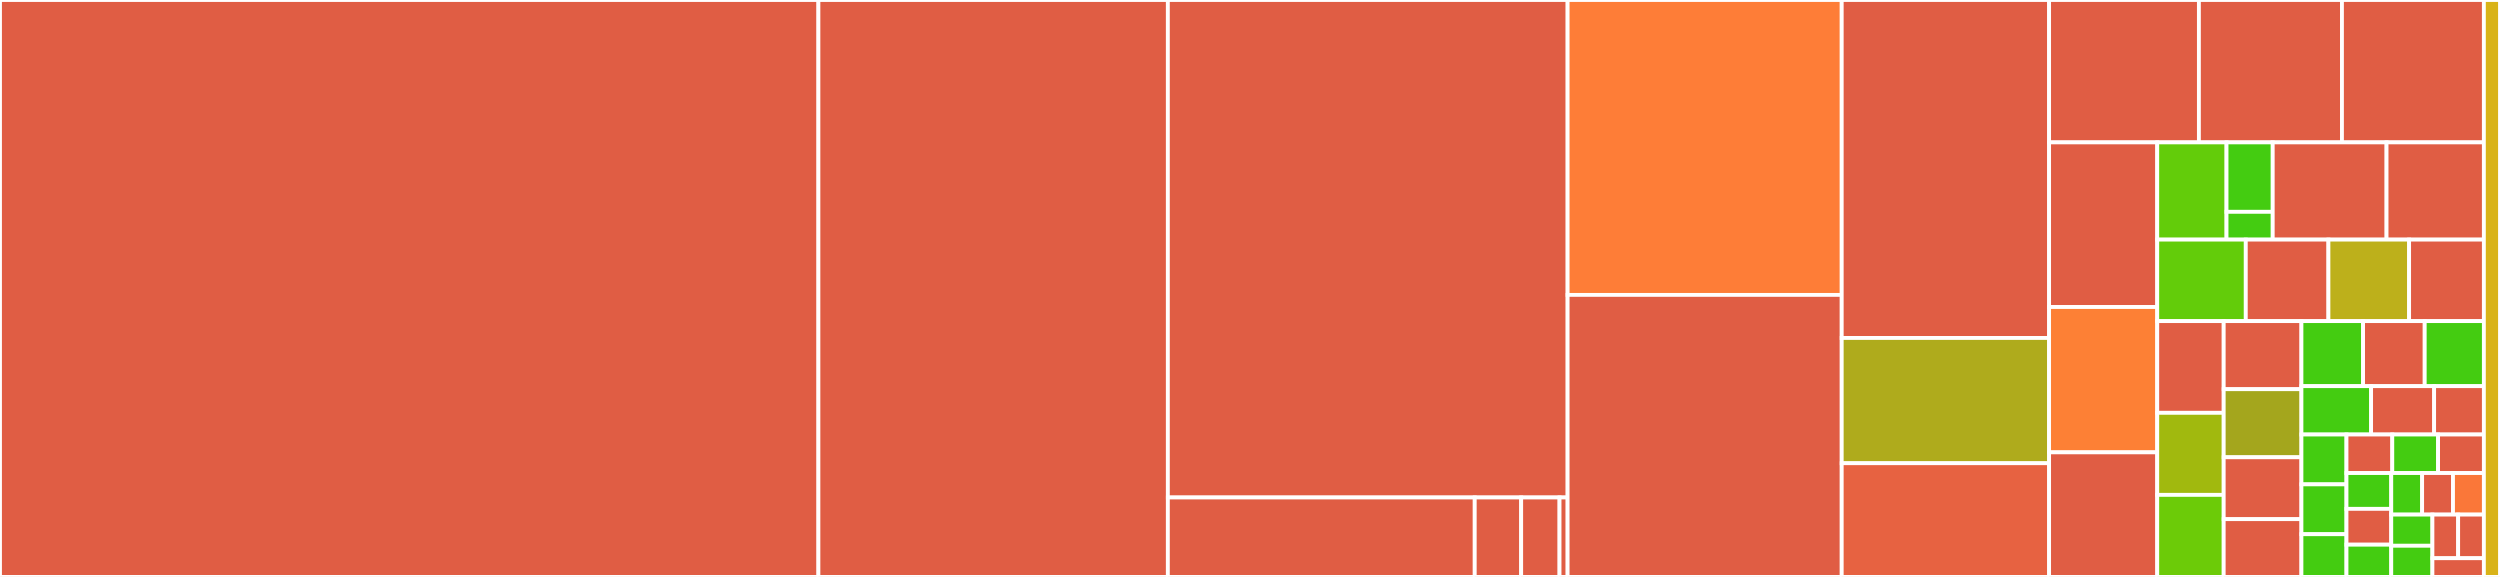 <svg baseProfile="full" width="650" height="150" viewBox="0 0 650 150" version="1.1"
xmlns="http://www.w3.org/2000/svg" xmlns:ev="http://www.w3.org/2001/xml-events"
xmlns:xlink="http://www.w3.org/1999/xlink">

<rect x="0" y="0" width="650" height="150" fill="#333333" stroke="none"/>

<style>rect.s{mask:url(#mask);}</style>
<defs>
  <pattern id="white" width="4" height="4" patternUnits="userSpaceOnUse" patternTransform="rotate(45)">
    <rect width="2" height="2" transform="translate(0,0)" fill="white"></rect>
  </pattern>
  <mask id="mask">
    <rect x="0" y="0" width="100%" height="100%" fill="url(#white)"></rect>
  </mask>
</defs>

<rect x="0" y="0" width="212.788" height="150.0" fill="#e05d44" stroke="white" stroke-width="1" class=" tooltipped" data-content="edu/harvard/hul/ois/jhove/handler/XmlHandler.java"><title>edu/harvard/hul/ois/jhove/handler/XmlHandler.java</title></rect>
<rect x="212.788" y="0" width="90.854" height="150.0" fill="#e05d44" stroke="white" stroke-width="1" class=" tooltipped" data-content="edu/harvard/hul/ois/jhove/handler/JsonHandler.java"><title>edu/harvard/hul/ois/jhove/handler/JsonHandler.java</title></rect>
<rect x="303.642" y="0" width="103.936" height="129.346" fill="#e05d44" stroke="white" stroke-width="1" class=" tooltipped" data-content="edu/harvard/hul/ois/jhove/handler/TextHandler.java"><title>edu/harvard/hul/ois/jhove/handler/TextHandler.java</title></rect>
<rect x="303.642" y="129.346" width="79.79" height="20.654" fill="#e05d44" stroke="white" stroke-width="1" class=" tooltipped" data-content="edu/harvard/hul/ois/jhove/handler/AuditHandler.java"><title>edu/harvard/hul/ois/jhove/handler/AuditHandler.java</title></rect>
<rect x="383.431" y="129.346" width="12.073" height="20.654" fill="#e05d44" stroke="white" stroke-width="1" class=" tooltipped" data-content="edu/harvard/hul/ois/jhove/handler/audit/AuditState.java"><title>edu/harvard/hul/ois/jhove/handler/audit/AuditState.java</title></rect>
<rect x="395.505" y="129.346" width="9.974" height="20.654" fill="#e05d44" stroke="white" stroke-width="1" class=" tooltipped" data-content="edu/harvard/hul/ois/jhove/handler/audit/AuditCount.java"><title>edu/harvard/hul/ois/jhove/handler/audit/AuditCount.java</title></rect>
<rect x="405.478" y="129.346" width="2.1" height="20.654" fill="#e05d44" stroke="white" stroke-width="1" class=" tooltipped" data-content="edu/harvard/hul/ois/jhove/handler/Handlers.java"><title>edu/harvard/hul/ois/jhove/handler/Handlers.java</title></rect>
<rect x="407.578" y="0" width="71.267" height="76.673" fill="#fe7d37" stroke="white" stroke-width="1" class=" tooltipped" data-content="edu/harvard/hul/ois/jhove/NisoImageMetadata.java"><title>edu/harvard/hul/ois/jhove/NisoImageMetadata.java</title></rect>
<rect x="407.578" y="76.673" width="71.267" height="73.327" fill="#e05d44" stroke="white" stroke-width="1" class=" tooltipped" data-content="edu/harvard/hul/ois/jhove/JhoveBase.java"><title>edu/harvard/hul/ois/jhove/JhoveBase.java</title></rect>
<rect x="478.845" y="0" width="53.92" height="87.869" fill="#e05d44" stroke="white" stroke-width="1" class=" tooltipped" data-content="edu/harvard/hul/ois/jhove/ModuleBase.java"><title>edu/harvard/hul/ois/jhove/ModuleBase.java</title></rect>
<rect x="478.845" y="87.869" width="53.92" height="32.574" fill="#afab1c" stroke="white" stroke-width="1" class=" tooltipped" data-content="edu/harvard/hul/ois/jhove/AESAudioMetadata.java"><title>edu/harvard/hul/ois/jhove/AESAudioMetadata.java</title></rect>
<rect x="478.845" y="120.442" width="53.92" height="29.558" fill="#e76241" stroke="white" stroke-width="1" class=" tooltipped" data-content="edu/harvard/hul/ois/jhove/HandlerBase.java"><title>edu/harvard/hul/ois/jhove/HandlerBase.java</title></rect>
<rect x="532.764" y="0" width="38.95" height="37.02" fill="#e05d44" stroke="white" stroke-width="1" class=" tooltipped" data-content="edu/harvard/hul/ois/jhove/RepInfo.java"><title>edu/harvard/hul/ois/jhove/RepInfo.java</title></rect>
<rect x="571.715" y="0" width="37.193" height="37.02" fill="#e05d44" stroke="white" stroke-width="1" class=" tooltipped" data-content="edu/harvard/hul/ois/jhove/ConfigHandler.java"><title>edu/harvard/hul/ois/jhove/ConfigHandler.java</title></rect>
<rect x="608.908" y="0" width="36.9" height="37.02" fill="#e05d44" stroke="white" stroke-width="1" class=" tooltipped" data-content="edu/harvard/hul/ois/jhove/Agent.java"><title>edu/harvard/hul/ois/jhove/Agent.java</title></rect>
<rect x="532.764" y="37.02" width="28.117" height="42.801" fill="#e05d44" stroke="white" stroke-width="1" class=" tooltipped" data-content="edu/harvard/hul/ois/jhove/Utils.java"><title>edu/harvard/hul/ois/jhove/Utils.java</title></rect>
<rect x="532.764" y="79.822" width="28.117" height="37.788" fill="#fd8035" stroke="white" stroke-width="1" class=" tooltipped" data-content="edu/harvard/hul/ois/jhove/TextMDMetadata.java"><title>edu/harvard/hul/ois/jhove/TextMDMetadata.java</title></rect>
<rect x="532.764" y="117.61" width="28.117" height="32.39" fill="#e05d44" stroke="white" stroke-width="1" class=" tooltipped" data-content="edu/harvard/hul/ois/jhove/RAFInputStream.java"><title>edu/harvard/hul/ois/jhove/RAFInputStream.java</title></rect>
<rect x="560.881" y="37.02" width="18.015" height="25.277" fill="#63cc0a" stroke="white" stroke-width="1" class=" tooltipped" data-content="edu/harvard/hul/ois/jhove/messages/JhoveMessageImpl.java"><title>edu/harvard/hul/ois/jhove/messages/JhoveMessageImpl.java</title></rect>
<rect x="578.896" y="37.02" width="12.01" height="18.055" fill="#4c1" stroke="white" stroke-width="1" class=" tooltipped" data-content="edu/harvard/hul/ois/jhove/messages/JhoveMessages.java"><title>edu/harvard/hul/ois/jhove/messages/JhoveMessages.java</title></rect>
<rect x="578.896" y="55.075" width="12.01" height="7.222" fill="#4c1" stroke="white" stroke-width="1" class=" tooltipped" data-content="edu/harvard/hul/ois/jhove/messages/JhoveMessageFactImpl.java"><title>edu/harvard/hul/ois/jhove/messages/JhoveMessageFactImpl.java</title></rect>
<rect x="590.906" y="37.02" width="29.596" height="25.277" fill="#e05d44" stroke="white" stroke-width="1" class=" tooltipped" data-content="edu/harvard/hul/ois/jhove/Checksummer.java"><title>edu/harvard/hul/ois/jhove/Checksummer.java</title></rect>
<rect x="620.501" y="37.02" width="25.306" height="25.277" fill="#e05d44" stroke="white" stroke-width="1" class=" tooltipped" data-content="edu/harvard/hul/ois/jhove/Property.java"><title>edu/harvard/hul/ois/jhove/Property.java</title></rect>
<rect x="560.881" y="62.297" width="23.022" height="21.192" fill="#63cc0a" stroke="white" stroke-width="1" class=" tooltipped" data-content="edu/harvard/hul/ois/jhove/Message.java"><title>edu/harvard/hul/ois/jhove/Message.java</title></rect>
<rect x="583.904" y="62.297" width="21.487" height="21.192" fill="#e05d44" stroke="white" stroke-width="1" class=" tooltipped" data-content="edu/harvard/hul/ois/jhove/XMPHandler.java"><title>edu/harvard/hul/ois/jhove/XMPHandler.java</title></rect>
<rect x="605.391" y="62.297" width="20.976" height="21.192" fill="#bdb01b" stroke="white" stroke-width="1" class=" tooltipped" data-content="edu/harvard/hul/ois/jhove/XMLWrapperStream.java"><title>edu/harvard/hul/ois/jhove/XMLWrapperStream.java</title></rect>
<rect x="626.367" y="62.297" width="19.441" height="21.192" fill="#e05d44" stroke="white" stroke-width="1" class=" tooltipped" data-content="edu/harvard/hul/ois/jhove/ChecksumInputStream.java"><title>edu/harvard/hul/ois/jhove/ChecksumInputStream.java</title></rect>
<rect x="560.881" y="83.489" width="17.279" height="23.844" fill="#e05d44" stroke="white" stroke-width="1" class=" tooltipped" data-content="edu/harvard/hul/ois/jhove/ObjectIdentifier.java"><title>edu/harvard/hul/ois/jhove/ObjectIdentifier.java</title></rect>
<rect x="560.881" y="107.332" width="17.279" height="21.334" fill="#a1b90e" stroke="white" stroke-width="1" class=" tooltipped" data-content="edu/harvard/hul/ois/jhove/XMPSource.java"><title>edu/harvard/hul/ois/jhove/XMPSource.java</title></rect>
<rect x="560.881" y="128.666" width="17.279" height="21.334" fill="#6ccb08" stroke="white" stroke-width="1" class=" tooltipped" data-content="edu/harvard/hul/ois/jhove/Signature.java"><title>edu/harvard/hul/ois/jhove/Signature.java</title></rect>
<rect x="578.16" y="83.489" width="20.213" height="17.701" fill="#e05d44" stroke="white" stroke-width="1" class=" tooltipped" data-content="edu/harvard/hul/ois/jhove/module/BytestreamModule.java"><title>edu/harvard/hul/ois/jhove/module/BytestreamModule.java</title></rect>
<rect x="578.16" y="101.189" width="20.213" height="17.701" fill="#a4a61d" stroke="white" stroke-width="1" class=" tooltipped" data-content="edu/harvard/hul/ois/jhove/Document.java"><title>edu/harvard/hul/ois/jhove/Document.java</title></rect>
<rect x="578.16" y="118.89" width="20.213" height="16.091" fill="#e05d44" stroke="white" stroke-width="1" class=" tooltipped" data-content="edu/harvard/hul/ois/jhove/InternalSignature.java"><title>edu/harvard/hul/ois/jhove/InternalSignature.java</title></rect>
<rect x="578.16" y="134.981" width="20.213" height="15.019" fill="#e05d44" stroke="white" stroke-width="1" class=" tooltipped" data-content="edu/harvard/hul/ois/jhove/RFC1766Lang.java"><title>edu/harvard/hul/ois/jhove/RFC1766Lang.java</title></rect>
<rect x="598.373" y="83.489" width="16.025" height="16.913" fill="#4c1" stroke="white" stroke-width="1" class=" tooltipped" data-content="edu/harvard/hul/ois/jhove/IdentifierType.java"><title>edu/harvard/hul/ois/jhove/IdentifierType.java</title></rect>
<rect x="614.398" y="83.489" width="16.025" height="16.913" fill="#e05d44" stroke="white" stroke-width="1" class=" tooltipped" data-content="edu/harvard/hul/ois/jhove/CountedInputStream.java"><title>edu/harvard/hul/ois/jhove/CountedInputStream.java</title></rect>
<rect x="630.424" y="83.489" width="15.384" height="16.913" fill="#4c1" stroke="white" stroke-width="1" class=" tooltipped" data-content="edu/harvard/hul/ois/jhove/App.java"><title>edu/harvard/hul/ois/jhove/App.java</title></rect>
<rect x="598.373" y="100.402" width="18.112" height="12.571" fill="#4c1" stroke="white" stroke-width="1" class=" tooltipped" data-content="edu/harvard/hul/ois/jhove/PropertyType.java"><title>edu/harvard/hul/ois/jhove/PropertyType.java</title></rect>
<rect x="616.484" y="100.402" width="16.387" height="12.571" fill="#e05d44" stroke="white" stroke-width="1" class=" tooltipped" data-content="edu/harvard/hul/ois/jhove/Dump.java"><title>edu/harvard/hul/ois/jhove/Dump.java</title></rect>
<rect x="632.871" y="100.402" width="12.937" height="12.571" fill="#e05d44" stroke="white" stroke-width="1" class=" tooltipped" data-content="edu/harvard/hul/ois/jhove/MacStuff.java"><title>edu/harvard/hul/ois/jhove/MacStuff.java</title></rect>
<rect x="598.373" y="112.973" width="11.712" height="12.959" fill="#4c1" stroke="white" stroke-width="1" class=" tooltipped" data-content="edu/harvard/hul/ois/jhove/Rational.java"><title>edu/harvard/hul/ois/jhove/Rational.java</title></rect>
<rect x="598.373" y="125.933" width="11.712" height="12.959" fill="#4c1" stroke="white" stroke-width="1" class=" tooltipped" data-content="edu/harvard/hul/ois/jhove/CoreMessageConstants.java"><title>edu/harvard/hul/ois/jhove/CoreMessageConstants.java</title></rect>
<rect x="598.373" y="138.892" width="11.712" height="11.108" fill="#4c1" stroke="white" stroke-width="1" class=" tooltipped" data-content="edu/harvard/hul/ois/jhove/DocumentType.java"><title>edu/harvard/hul/ois/jhove/DocumentType.java</title></rect>
<rect x="610.085" y="112.973" width="11.908" height="10.015" fill="#e05d44" stroke="white" stroke-width="1" class=" tooltipped" data-content="edu/harvard/hul/ois/jhove/ByteArrayXMPSource.java"><title>edu/harvard/hul/ois/jhove/ByteArrayXMPSource.java</title></rect>
<rect x="621.993" y="112.973" width="11.908" height="10.015" fill="#4c1" stroke="white" stroke-width="1" class=" tooltipped" data-content="edu/harvard/hul/ois/jhove/AgentType.java"><title>edu/harvard/hul/ois/jhove/AgentType.java</title></rect>
<rect x="633.9" y="112.973" width="11.908" height="10.015" fill="#e05d44" stroke="white" stroke-width="1" class=" tooltipped" data-content="edu/harvard/hul/ois/jhove/Checksum.java"><title>edu/harvard/hul/ois/jhove/Checksum.java</title></rect>
<rect x="610.085" y="122.989" width="11.64" height="9.314" fill="#4c1" stroke="white" stroke-width="1" class=" tooltipped" data-content="edu/harvard/hul/ois/jhove/PropertyArity.java"><title>edu/harvard/hul/ois/jhove/PropertyArity.java</title></rect>
<rect x="610.085" y="132.303" width="11.64" height="9.314" fill="#e05d44" stroke="white" stroke-width="1" class=" tooltipped" data-content="edu/harvard/hul/ois/jhove/Identifier.java"><title>edu/harvard/hul/ois/jhove/Identifier.java</title></rect>
<rect x="610.085" y="141.617" width="11.64" height="8.383" fill="#4c1" stroke="white" stroke-width="1" class=" tooltipped" data-content="edu/harvard/hul/ois/jhove/ChecksumType.java"><title>edu/harvard/hul/ois/jhove/ChecksumType.java</title></rect>
<rect x="621.725" y="122.989" width="8.028" height="10.805" fill="#4c1" stroke="white" stroke-width="1" class=" tooltipped" data-content="edu/harvard/hul/ois/jhove/InfoMessage.java"><title>edu/harvard/hul/ois/jhove/InfoMessage.java</title></rect>
<rect x="629.753" y="122.989" width="8.028" height="10.805" fill="#e05d44" stroke="white" stroke-width="1" class=" tooltipped" data-content="edu/harvard/hul/ois/jhove/ExternalSignature.java"><title>edu/harvard/hul/ois/jhove/ExternalSignature.java</title></rect>
<rect x="637.78" y="122.989" width="8.028" height="10.805" fill="#fa7739" stroke="white" stroke-width="1" class=" tooltipped" data-content="edu/harvard/hul/ois/jhove/ErrorMessage.java"><title>edu/harvard/hul/ois/jhove/ErrorMessage.java</title></rect>
<rect x="621.725" y="133.793" width="10.703" height="8.103" fill="#4c1" stroke="white" stroke-width="1" class=" tooltipped" data-content="edu/harvard/hul/ois/jhove/SignatureType.java"><title>edu/harvard/hul/ois/jhove/SignatureType.java</title></rect>
<rect x="621.725" y="141.897" width="10.703" height="8.103" fill="#4c1" stroke="white" stroke-width="1" class=" tooltipped" data-content="edu/harvard/hul/ois/jhove/SignatureUseType.java"><title>edu/harvard/hul/ois/jhove/SignatureUseType.java</title></rect>
<rect x="632.429" y="133.793" width="6.69" height="11.345" fill="#e05d44" stroke="white" stroke-width="1" class=" tooltipped" data-content="edu/harvard/hul/ois/jhove/AnalogDigitalFlagType.java"><title>edu/harvard/hul/ois/jhove/AnalogDigitalFlagType.java</title></rect>
<rect x="639.118" y="133.793" width="6.69" height="11.345" fill="#e05d44" stroke="white" stroke-width="1" class=" tooltipped" data-content="edu/harvard/hul/ois/jhove/ModuleInfo.java"><title>edu/harvard/hul/ois/jhove/ModuleInfo.java</title></rect>
<rect x="632.429" y="145.138" width="13.379" height="4.862" fill="#e05d44" stroke="white" stroke-width="1" class=" tooltipped" data-content="edu/harvard/hul/ois/jhove/JhoveException.java"><title>edu/harvard/hul/ois/jhove/JhoveException.java</title></rect>
<rect x="645.808" y="0" width="4.192" height="150" fill="#d9b318" stroke="white" stroke-width="1" class=" tooltipped" data-content="org/openpreservation/jhove/ReleaseDetails.java"><title>org/openpreservation/jhove/ReleaseDetails.java</title></rect>
</svg>